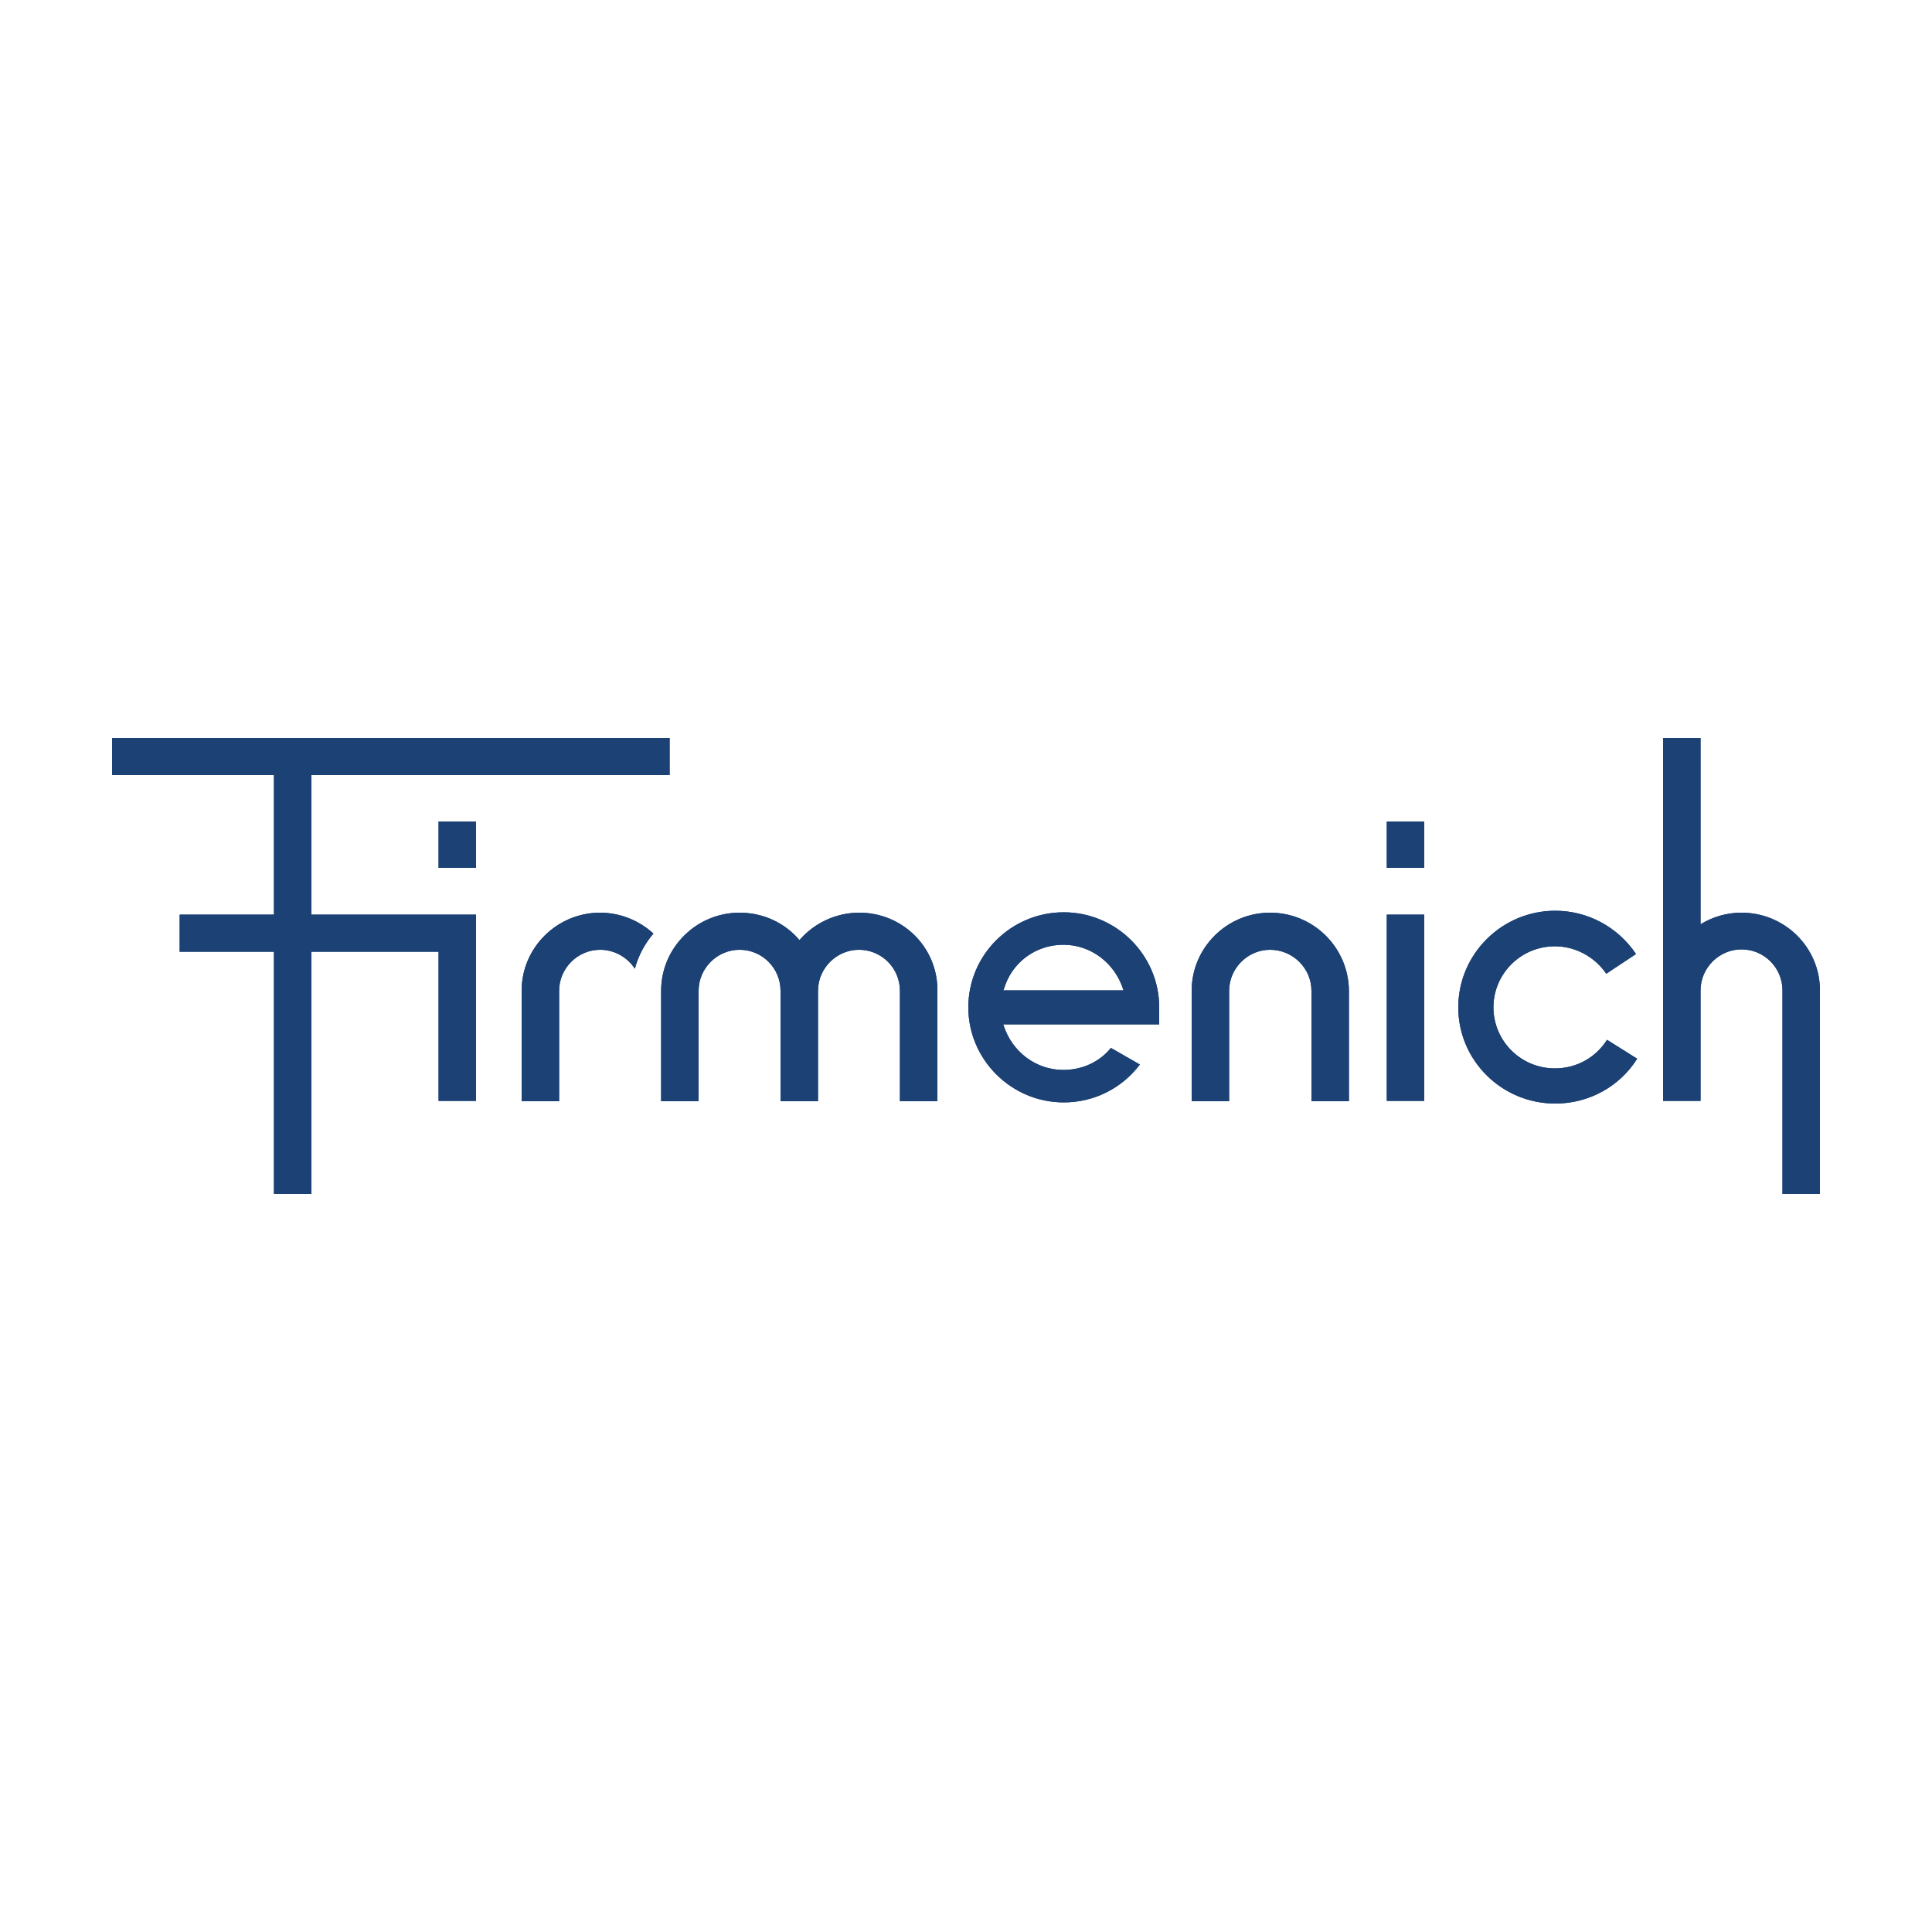 <?xml version="1.0" encoding="utf-8"?>
<!-- Generator: Adobe Illustrator 22.0.1, SVG Export Plug-In . SVG Version: 6.00 Build 0)  -->
<svg version="1.1" id="Layer_1" xmlns="http://www.w3.org/2000/svg" xmlns:xlink="http://www.w3.org/1999/xlink" x="0px" y="0px"
	 viewBox="0 0 500 500" style="enable-background:new 0 0 500 500;" xml:space="preserve">
<style type="text/css">
	.st0{fill:#1F3B6F;}
	.st1{fill:#1B4175;}
	.st2{fill:none;}
</style>
<g>
	<path class="st0" d="M135,256.4v28.6h9.7v-28.6c0-5.8,4.8-10.6,10.6-10.6c3.8,0,7.1,2,9,4.9c0.9-3.4,2.6-6.5,4.8-9.1
		c-3.6-3.3-8.5-5.4-13.8-5.4C144.2,236.2,135,245.2,135,256.4 M80.6,200.6h92.7V191H29v9.6h41.9v36.1H46.5v9.6h24.4V309h9.7v-62.7
		h32.9v38.6h9.7v-48.2H80.6V200.6z M222.4,236.2c-6.2,0-11.8,2.8-15.5,7.1c-3.7-4.4-9.3-7.1-15.5-7.1c-11.2,0-20.3,9.1-20.3,20.2
		v28.6h9.7v-28.6c0-5.8,4.8-10.6,10.6-10.6c5.9,0,10.6,4.8,10.6,10.6v28.6h9.7v-28.6c0-5.8,4.8-10.6,10.6-10.6
		c5.9,0,10.6,4.8,10.6,10.6v28.6h9.7v-28.6C242.7,245.2,233.6,236.2,222.4,236.2 M113.5,224.6h9.7v-12h-9.7V224.6z M402.4,276.5
		c-8.8,0-15.9-7.1-15.9-15.8c0-8.7,7.1-15.8,15.9-15.8c5.3,0,10.3,2.7,13.3,7.1l7.7-5.1c-4.7-7-12.5-11.2-20.9-11.2
		c-13.8,0-25.1,11.2-25.1,25c0,13.8,11.3,24.9,25.1,24.9c8.6,0,16.6-4.3,21.2-11.6l-7.8-4.9C412.9,273.8,407.9,276.5,402.4,276.5
		 M358.9,224.6h9.7v-12h-9.7V224.6z M450.7,236.2c-3.9,0-7.5,1.1-10.6,3V191h-9.7v93.9h9.7v-28.6c0-5.8,4.8-10.6,10.6-10.6
		c5.9,0,10.6,4.8,10.6,10.6V309h9.7v-52.7C471,245.2,461.9,236.2,450.7,236.2 M358.9,284.9h9.7v-48.2h-9.7V284.9z M328.7,236.2
		c-11.2,0-20.3,9.1-20.3,20.2v28.6h9.7v-28.6c0-5.8,4.8-10.6,10.6-10.6c5.9,0,10.7,4.8,10.7,10.6v28.6h9.7v-28.6
		C349,245.2,339.9,236.2,328.7,236.2 M300,261.3v-0.6c0-13.5-11.1-24.6-24.7-24.6c-13.6,0-24.7,11-24.7,24.6
		c0,13.5,11.1,24.6,24.7,24.6c7.8,0,15-3.6,19.7-9.8l-7.5-4.3c-2.9,3.6-7.4,5.7-12.3,5.7c-7.1,0-13.3-4.7-15.5-11.6l-0.1-0.2H300
		C300,265,300,264.4,300,261.3 M259.6,256.3l0.2-0.3c2-6.9,8.2-11.5,15.4-11.5c7.1,0,13.3,4.7,15.5,11.6c0,0,0,0.1,0.1,0.2H259.6z"
		/>
	<path class="st1" d="M135,256.4v28.6h9.7v-28.6c0-5.8,4.8-10.6,10.6-10.6c3.8,0,7.1,2,9,4.9c0.9-3.4,2.6-6.5,4.8-9.1
		c-3.6-3.3-8.5-5.4-13.8-5.4C144.2,236.2,135,245.2,135,256.4 M80.6,200.6h92.7V191H29v9.6h41.9v36.1H46.5v9.6h24.4V309h9.7v-62.7
		h32.9v38.6h9.7v-48.2H80.6V200.6z M222.4,236.2c-6.2,0-11.8,2.8-15.5,7.1c-3.7-4.4-9.3-7.1-15.5-7.1c-11.2,0-20.3,9.1-20.3,20.2
		v28.6h9.7v-28.6c0-5.8,4.8-10.6,10.6-10.6c5.9,0,10.6,4.8,10.6,10.6v28.6h9.7v-28.6c0-5.8,4.8-10.6,10.6-10.6
		c5.9,0,10.6,4.8,10.6,10.6v28.6h9.7v-28.6C242.7,245.2,233.6,236.2,222.4,236.2 M113.5,224.6h9.7v-12h-9.7V224.6z M402.4,276.5
		c-8.8,0-15.9-7.1-15.9-15.8c0-8.7,7.1-15.8,15.9-15.8c5.3,0,10.3,2.7,13.3,7.1l7.7-5.1c-4.7-7-12.5-11.2-20.9-11.2
		c-13.8,0-25.1,11.2-25.1,25c0,13.8,11.3,24.9,25.1,24.9c8.6,0,16.6-4.3,21.2-11.6l-7.8-4.9C412.9,273.8,407.9,276.5,402.4,276.5
		 M358.9,224.6h9.7v-12h-9.7V224.6z M450.7,236.2c-3.9,0-7.5,1.1-10.6,3V191h-9.7v93.9h9.7v-28.6c0-5.8,4.8-10.6,10.6-10.6
		c5.9,0,10.6,4.8,10.6,10.6V309h9.7v-52.7C471,245.2,461.9,236.2,450.7,236.2 M358.9,284.9h9.7v-48.2h-9.7V284.9z M328.7,236.2
		c-11.2,0-20.3,9.1-20.3,20.2v28.6h9.7v-28.6c0-5.8,4.8-10.6,10.6-10.6c5.9,0,10.7,4.8,10.7,10.6v28.6h9.7v-28.6
		C349,245.2,339.9,236.2,328.7,236.2 M300,261.3v-0.6c0-13.5-11.1-24.6-24.7-24.6c-13.6,0-24.7,11-24.7,24.6
		c0,13.5,11.1,24.6,24.7,24.6c7.8,0,15-3.6,19.7-9.8l-7.5-4.3c-2.9,3.6-7.4,5.7-12.3,5.7c-7.1,0-13.3-4.7-15.5-11.6l-0.1-0.2H300
		C300,265,300,264.4,300,261.3 M259.6,256.3l0.2-0.3c2-6.9,8.2-11.5,15.4-11.5c7.1,0,13.3,4.7,15.5,11.6c0,0,0,0.1,0.1,0.2H259.6z"
		/>
</g>
<rect x="11.4" y="170.8" class="st2" width="477.2" height="155.9"/>
</svg>
